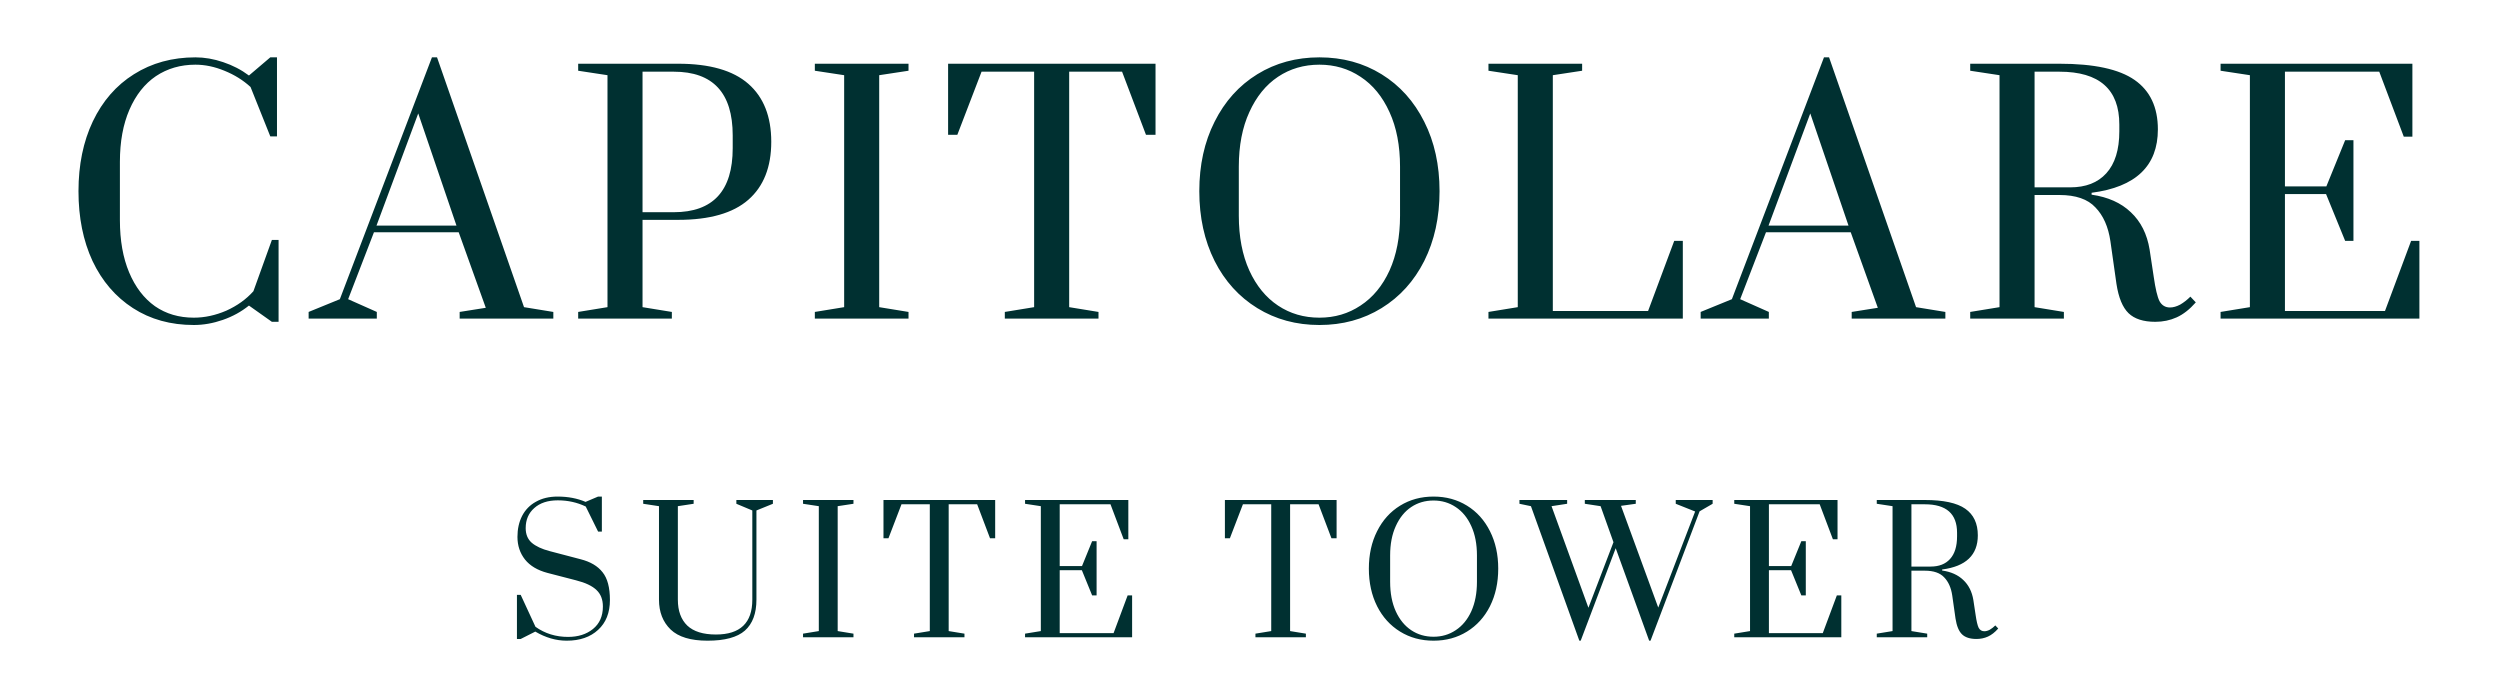 <svg xmlns="http://www.w3.org/2000/svg" width="204" height="57" viewBox="0 0 204 57" fill="none"><path d="M15.816 26.52C13.927 26.52 12.271 26.061 10.85 25.142C9.429 24.223 8.328 22.941 7.548 21.294C6.785 19.647 6.404 17.749 6.404 15.6C6.404 13.451 6.794 11.553 7.574 9.906C8.371 8.242 9.489 6.959 10.928 6.058C12.384 5.139 14.057 4.68 15.946 4.68C16.691 4.68 17.445 4.81 18.208 5.07C18.988 5.33 19.69 5.694 20.314 6.162L22.056 4.68H22.602V11.128H22.056L20.444 7.098C19.837 6.543 19.127 6.101 18.312 5.772C17.515 5.443 16.726 5.278 15.946 5.278C14.733 5.278 13.658 5.59 12.722 6.214C11.803 6.838 11.084 7.748 10.564 8.944C10.044 10.14 9.784 11.561 9.784 13.208V17.966C9.784 19.613 10.035 21.034 10.538 22.23C11.041 23.426 11.743 24.345 12.644 24.986C13.545 25.61 14.603 25.922 15.816 25.922C16.7 25.922 17.584 25.731 18.468 25.35C19.352 24.951 20.089 24.423 20.678 23.764L22.186 19.578H22.732V26.26H22.186L20.314 24.934C19.69 25.437 18.979 25.827 18.182 26.104C17.385 26.381 16.596 26.52 15.816 26.52ZM25.184 26V25.454L27.732 24.414L35.246 4.68H35.662L42.76 25.064L45.152 25.454V26H37.508V25.454L39.64 25.116L37.43 18.954H30.514L28.408 24.414L30.748 25.454V26H25.184ZM30.722 18.408H37.248L34.128 9.256L30.722 18.408ZM47.179 25.454L49.571 25.064V6.136L47.179 5.772V5.2H55.343C57.908 5.2 59.815 5.746 61.063 6.838C62.311 7.93 62.935 9.507 62.935 11.57C62.935 13.633 62.311 15.21 61.063 16.302C59.815 17.394 57.908 17.94 55.343 17.94H52.431V25.064L54.823 25.454V26H47.179V25.454ZM54.979 17.316C58.185 17.316 59.789 15.574 59.789 12.09V11.05C59.789 7.583 58.185 5.85 54.979 5.85H52.431V17.316H54.979ZM66.491 26V25.454L68.883 25.064V6.136L66.491 5.772V5.2H74.135V5.772L71.743 6.136V25.064L74.135 25.454V26H66.491ZM81.993 26V25.454L84.385 25.064V5.85H80.095L78.119 10.998H77.365V5.2H94.291V10.998H93.511L91.561 5.85H87.245V25.064L89.637 25.454V26H81.993ZM107.665 26.52C105.776 26.52 104.086 26.061 102.595 25.142C101.105 24.223 99.943 22.941 99.111 21.294C98.279 19.63 97.863 17.732 97.863 15.6C97.863 13.468 98.279 11.579 99.111 9.932C99.943 8.268 101.105 6.977 102.595 6.058C104.086 5.139 105.776 4.68 107.665 4.68C109.555 4.68 111.245 5.139 112.735 6.058C114.226 6.977 115.387 8.268 116.219 9.932C117.051 11.579 117.467 13.468 117.467 15.6C117.467 17.732 117.051 19.63 116.219 21.294C115.387 22.941 114.226 24.223 112.735 25.142C111.245 26.061 109.555 26.52 107.665 26.52ZM107.665 25.922C108.913 25.922 110.031 25.593 111.019 24.934C112.025 24.275 112.813 23.322 113.385 22.074C113.957 20.809 114.243 19.318 114.243 17.602V13.598C114.243 11.882 113.957 10.4 113.385 9.152C112.813 7.887 112.025 6.925 111.019 6.266C110.031 5.607 108.913 5.278 107.665 5.278C106.4 5.278 105.273 5.607 104.285 6.266C103.297 6.925 102.517 7.887 101.945 9.152C101.373 10.4 101.087 11.882 101.087 13.598V17.602C101.087 19.318 101.373 20.809 101.945 22.074C102.517 23.322 103.297 24.275 104.285 24.934C105.273 25.593 106.4 25.922 107.665 25.922ZM121.458 26V25.454L123.85 25.064V6.136L121.458 5.772V5.2H129.102V5.772L126.71 6.136V25.376H134.484L136.616 19.656H137.318V26H121.458ZM138.774 26V25.454L141.322 24.414L148.836 4.68H149.252L156.35 25.064L158.742 25.454V26H151.098V25.454L153.23 25.116L151.02 18.954H144.104L141.998 24.414L144.338 25.454V26H138.774ZM144.312 18.408H150.838L147.718 9.256L144.312 18.408ZM175.875 26.26C174.904 26.26 174.176 26.026 173.691 25.558C173.206 25.09 172.876 24.293 172.703 23.166L172.209 19.682C172.036 18.503 171.628 17.585 170.987 16.926C170.363 16.25 169.384 15.912 168.049 15.912H166.021V25.064L168.413 25.454V26H160.769V25.454L163.161 25.064V6.136L160.769 5.772V5.2H168.049C170.874 5.2 172.92 5.642 174.185 6.526C175.45 7.41 176.083 8.753 176.083 10.556C176.083 13.537 174.28 15.262 170.675 15.73V15.886C172.01 16.077 173.076 16.553 173.873 17.316C174.688 18.079 175.199 19.093 175.407 20.358L175.745 22.594C175.884 23.565 176.04 24.223 176.213 24.57C176.404 24.917 176.69 25.09 177.071 25.09C177.331 25.09 177.608 25.012 177.903 24.856C178.198 24.683 178.475 24.466 178.735 24.206L179.177 24.674C178.674 25.246 178.154 25.653 177.617 25.896C177.08 26.139 176.499 26.26 175.875 26.26ZM168.933 15.288C170.198 15.288 171.178 14.907 171.871 14.144C172.582 13.364 172.937 12.22 172.937 10.712V10.166C172.937 7.289 171.308 5.85 168.049 5.85H166.021V15.288H168.933ZM181.199 26V25.454L183.591 25.064V6.136L181.199 5.772V5.2H196.851V11.154H196.149L194.147 5.85H186.451V15.21H189.831L191.365 11.44H192.041V19.656H191.365L189.805 15.834H186.451V25.376H194.615L196.747 19.656H197.423V26H181.199Z" fill="#003031"></path><path d="M46.242 52.28C45.374 52.28 44.52 52.033 43.68 51.538L42.49 52.14H42.182V48.542H42.49L43.694 51.146C44.468 51.697 45.355 51.972 46.354 51.972C47.175 51.972 47.852 51.757 48.384 51.328C48.925 50.889 49.196 50.278 49.196 49.494C49.196 48.925 49.023 48.477 48.678 48.15C48.333 47.814 47.773 47.548 46.998 47.352L44.674 46.75C43.862 46.535 43.251 46.171 42.84 45.658C42.429 45.135 42.224 44.519 42.224 43.81C42.224 43.166 42.35 42.597 42.602 42.102C42.863 41.598 43.241 41.211 43.736 40.94C44.23 40.66 44.819 40.52 45.5 40.52C46.349 40.52 47.11 40.665 47.782 40.954L48.804 40.52H49.112V43.376H48.804L47.796 41.332C47.096 40.996 46.335 40.828 45.514 40.828C44.702 40.828 44.062 41.038 43.596 41.458C43.129 41.869 42.896 42.415 42.896 43.096C42.896 43.6 43.059 43.997 43.386 44.286C43.722 44.575 44.212 44.804 44.856 44.972L47.362 45.63C48.174 45.835 48.776 46.19 49.168 46.694C49.569 47.189 49.77 47.945 49.77 48.962C49.77 49.998 49.448 50.81 48.804 51.398C48.169 51.986 47.315 52.28 46.242 52.28ZM57.735 52.28C56.363 52.28 55.36 51.977 54.725 51.37C54.09 50.754 53.773 49.942 53.773 48.934V41.304L52.485 41.108V40.8H56.601V41.108L55.313 41.304V48.934C55.313 49.849 55.57 50.553 56.083 51.048C56.596 51.533 57.376 51.776 58.421 51.776C60.4 51.776 61.389 50.829 61.389 48.934V41.654L60.087 41.108V40.8H63.069V41.108L61.725 41.654V48.934C61.725 50.054 61.413 50.894 60.787 51.454C60.162 52.005 59.145 52.28 57.735 52.28ZM65.527 52V51.706L66.815 51.496V41.304L65.527 41.108V40.8H69.643V41.108L68.355 41.304V51.496L69.643 51.706V52H65.527ZM74.584 52V51.706L75.872 51.496V41.15H73.562L72.498 43.922H72.092V40.8H81.206V43.922H80.786L79.736 41.15H77.412V51.496L78.7 51.706V52H74.584ZM83.644 52V51.706L84.932 51.496V41.304L83.644 41.108V40.8H92.072V44.006H91.694L90.616 41.15H86.472V46.19H88.292L89.118 44.16H89.482V48.584H89.118L88.278 46.526H86.472V51.664H90.868L92.016 48.584H92.38V52H83.644ZM102.444 52V51.706L103.732 51.496V41.15H101.422L100.358 43.922H99.952V40.8H109.066V43.922H108.646L107.596 41.15H105.272V51.496L106.56 51.706V52H102.444ZM116.977 52.28C115.96 52.28 115.05 52.033 114.247 51.538C113.445 51.043 112.819 50.353 112.371 49.466C111.923 48.57 111.699 47.548 111.699 46.4C111.699 45.252 111.923 44.235 112.371 43.348C112.819 42.452 113.445 41.757 114.247 41.262C115.05 40.767 115.96 40.52 116.977 40.52C117.995 40.52 118.905 40.767 119.707 41.262C120.51 41.757 121.135 42.452 121.583 43.348C122.031 44.235 122.255 45.252 122.255 46.4C122.255 47.548 122.031 48.57 121.583 49.466C121.135 50.353 120.51 51.043 119.707 51.538C118.905 52.033 117.995 52.28 116.977 52.28ZM116.977 51.958C117.649 51.958 118.251 51.781 118.783 51.426C119.325 51.071 119.749 50.558 120.057 49.886C120.365 49.205 120.519 48.402 120.519 47.478V45.322C120.519 44.398 120.365 43.6 120.057 42.928C119.749 42.247 119.325 41.729 118.783 41.374C118.251 41.019 117.649 40.842 116.977 40.842C116.296 40.842 115.689 41.019 115.157 41.374C114.625 41.729 114.205 42.247 113.897 42.928C113.589 43.6 113.435 44.398 113.435 45.322V47.478C113.435 48.402 113.589 49.205 113.897 49.886C114.205 50.558 114.625 51.071 115.157 51.426C115.689 51.781 116.296 51.958 116.977 51.958ZM128.873 52.28L124.925 41.304L123.987 41.108V40.8H127.879V41.108L126.605 41.304L129.615 49.592L131.659 44.244L130.609 41.304L129.321 41.108V40.8H133.479V41.108L132.275 41.276L135.313 49.578L138.323 41.738L136.741 41.108V40.8H139.751V41.108L138.687 41.724L134.683 52.28H134.571L131.841 44.734L128.985 52.28H128.873ZM141.515 52V51.706L142.803 51.496V41.304L141.515 41.108V40.8H149.943V44.006H149.565L148.487 41.15H144.343V46.19H146.163L146.989 44.16H147.353V48.584H146.989L146.149 46.526H144.343V51.664H148.739L149.887 48.584H150.251V52H141.515ZM161.278 52.14C160.756 52.14 160.364 52.014 160.102 51.762C159.841 51.51 159.664 51.081 159.57 50.474L159.304 48.598C159.211 47.963 158.992 47.469 158.646 47.114C158.31 46.75 157.783 46.568 157.064 46.568H155.972V51.496L157.26 51.706V52H153.144V51.706L154.432 51.496V41.304L153.144 41.108V40.8H157.064C158.586 40.8 159.687 41.038 160.368 41.514C161.05 41.99 161.39 42.713 161.39 43.684C161.39 45.289 160.42 46.218 158.478 46.47V46.554C159.197 46.657 159.771 46.913 160.2 47.324C160.639 47.735 160.914 48.281 161.026 48.962L161.208 50.166C161.283 50.689 161.367 51.043 161.46 51.23C161.563 51.417 161.717 51.51 161.922 51.51C162.062 51.51 162.212 51.468 162.37 51.384C162.529 51.291 162.678 51.174 162.818 51.034L163.056 51.286C162.786 51.594 162.506 51.813 162.216 51.944C161.927 52.075 161.614 52.14 161.278 52.14ZM157.54 46.232C158.222 46.232 158.749 46.027 159.122 45.616C159.505 45.196 159.696 44.58 159.696 43.768V43.474C159.696 41.925 158.819 41.15 157.064 41.15H155.972V46.232H157.54Z" fill="#003031"></path></svg>